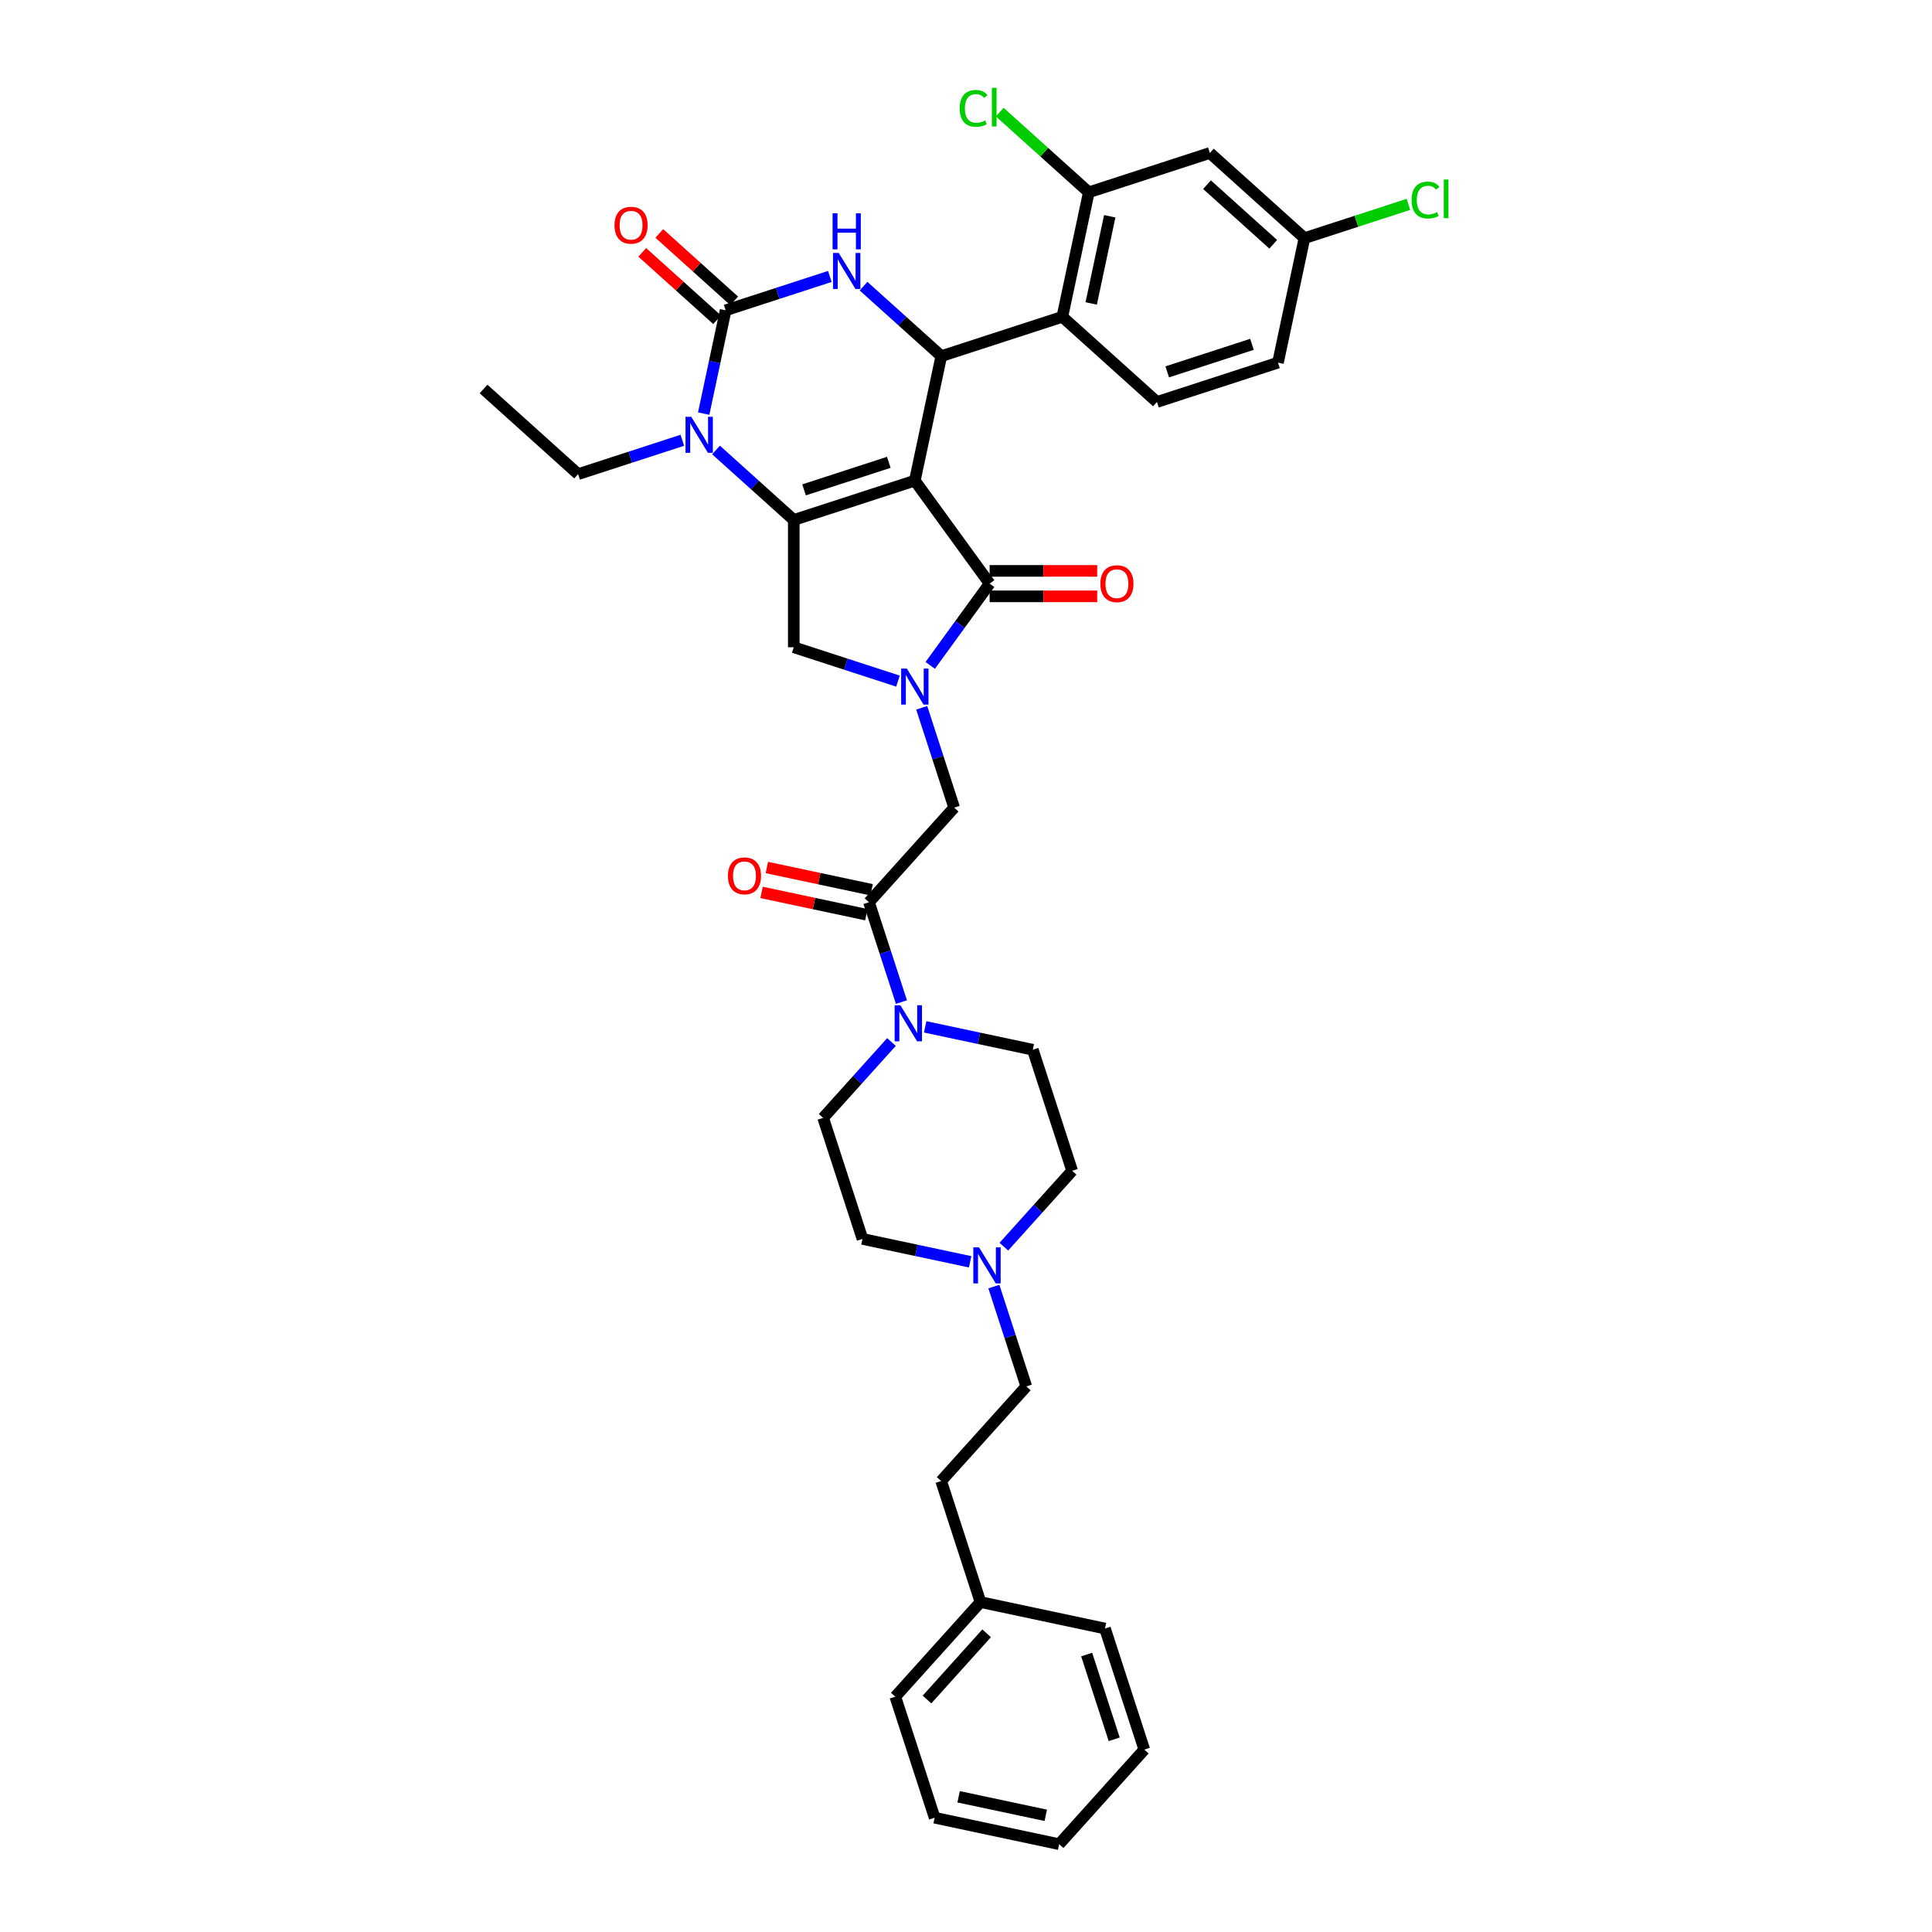 <?xml version='1.0' encoding='iso-8859-1'?>
<svg version='1.1' baseProfile='full'
              xmlns='http://www.w3.org/2000/svg'
                      xmlns:rdkit='http://www.rdkit.org/xml'
                      xmlns:xlink='http://www.w3.org/1999/xlink'
                  xml:space='preserve'
width='1000px' height='1000px' viewBox='0 0 1000 1000'>
<!-- END OF HEADER -->
<rect style='opacity:1.0;fill:#FFFFFF;stroke:none' width='1000' height='1000' x='0' y='0'> </rect>
<path class='bond-0' d='M 451.157,460.548 L 424.042,454.784' style='fill:none;fill-rule:evenodd;stroke:#000000;stroke-width:6px;stroke-linecap:butt;stroke-linejoin:miter;stroke-opacity:1' />
<path class='bond-0' d='M 424.042,454.784 L 396.927,449.021' style='fill:none;fill-rule:evenodd;stroke:#FF0000;stroke-width:6px;stroke-linecap:butt;stroke-linejoin:miter;stroke-opacity:1' />
<path class='bond-0' d='M 448.417,473.436 L 421.302,467.672' style='fill:none;fill-rule:evenodd;stroke:#000000;stroke-width:6px;stroke-linecap:butt;stroke-linejoin:miter;stroke-opacity:1' />
<path class='bond-0' d='M 421.302,467.672 L 394.187,461.909' style='fill:none;fill-rule:evenodd;stroke:#FF0000;stroke-width:6px;stroke-linecap:butt;stroke-linejoin:miter;stroke-opacity:1' />
<path class='bond-1' d='M 449.787,466.992 L 458.183,492.832' style='fill:none;fill-rule:evenodd;stroke:#000000;stroke-width:6px;stroke-linecap:butt;stroke-linejoin:miter;stroke-opacity:1' />
<path class='bond-1' d='M 458.183,492.832 L 466.579,518.672' style='fill:none;fill-rule:evenodd;stroke:#0000FF;stroke-width:6px;stroke-linecap:butt;stroke-linejoin:miter;stroke-opacity:1' />
<path class='bond-2' d='M 449.787,466.992 L 493.87,418.033' style='fill:none;fill-rule:evenodd;stroke:#000000;stroke-width:6px;stroke-linecap:butt;stroke-linejoin:miter;stroke-opacity:1' />
<path class='bond-3' d='M 478.868,531.502 L 506.727,537.424' style='fill:none;fill-rule:evenodd;stroke:#0000FF;stroke-width:6px;stroke-linecap:butt;stroke-linejoin:miter;stroke-opacity:1' />
<path class='bond-3' d='M 506.727,537.424 L 534.586,543.345' style='fill:none;fill-rule:evenodd;stroke:#000000;stroke-width:6px;stroke-linecap:butt;stroke-linejoin:miter;stroke-opacity:1' />
<path class='bond-4' d='M 461.423,539.336 L 443.742,558.971' style='fill:none;fill-rule:evenodd;stroke:#0000FF;stroke-width:6px;stroke-linecap:butt;stroke-linejoin:miter;stroke-opacity:1' />
<path class='bond-4' d='M 443.742,558.971 L 426.062,578.607' style='fill:none;fill-rule:evenodd;stroke:#000000;stroke-width:6px;stroke-linecap:butt;stroke-linejoin:miter;stroke-opacity:1' />
<path class='bond-5' d='M 554.945,606.002 L 537.265,625.638' style='fill:none;fill-rule:evenodd;stroke:#000000;stroke-width:6px;stroke-linecap:butt;stroke-linejoin:miter;stroke-opacity:1' />
<path class='bond-5' d='M 537.265,625.638 L 519.584,645.273' style='fill:none;fill-rule:evenodd;stroke:#0000FF;stroke-width:6px;stroke-linecap:butt;stroke-linejoin:miter;stroke-opacity:1' />
<path class='bond-6' d='M 554.945,606.002 L 534.586,543.345' style='fill:none;fill-rule:evenodd;stroke:#000000;stroke-width:6px;stroke-linecap:butt;stroke-linejoin:miter;stroke-opacity:1' />
<path class='bond-7' d='M 502.139,653.107 L 474.28,647.185' style='fill:none;fill-rule:evenodd;stroke:#0000FF;stroke-width:6px;stroke-linecap:butt;stroke-linejoin:miter;stroke-opacity:1' />
<path class='bond-7' d='M 474.28,647.185 L 446.421,641.263' style='fill:none;fill-rule:evenodd;stroke:#000000;stroke-width:6px;stroke-linecap:butt;stroke-linejoin:miter;stroke-opacity:1' />
<path class='bond-8' d='M 514.428,665.937 L 522.824,691.777' style='fill:none;fill-rule:evenodd;stroke:#0000FF;stroke-width:6px;stroke-linecap:butt;stroke-linejoin:miter;stroke-opacity:1' />
<path class='bond-8' d='M 522.824,691.777 L 531.22,717.617' style='fill:none;fill-rule:evenodd;stroke:#000000;stroke-width:6px;stroke-linecap:butt;stroke-linejoin:miter;stroke-opacity:1' />
<path class='bond-9' d='M 370.619,232.908 L 390.737,251.023' style='fill:none;fill-rule:evenodd;stroke:#0000FF;stroke-width:6px;stroke-linecap:butt;stroke-linejoin:miter;stroke-opacity:1' />
<path class='bond-9' d='M 390.737,251.023 L 410.855,269.137' style='fill:none;fill-rule:evenodd;stroke:#000000;stroke-width:6px;stroke-linecap:butt;stroke-linejoin:miter;stroke-opacity:1' />
<path class='bond-10' d='M 364.229,214.078 L 369.911,187.346' style='fill:none;fill-rule:evenodd;stroke:#0000FF;stroke-width:6px;stroke-linecap:butt;stroke-linejoin:miter;stroke-opacity:1' />
<path class='bond-10' d='M 369.911,187.346 L 375.593,160.613' style='fill:none;fill-rule:evenodd;stroke:#000000;stroke-width:6px;stroke-linecap:butt;stroke-linejoin:miter;stroke-opacity:1' />
<path class='bond-11' d='M 353.173,227.888 L 326.207,236.65' style='fill:none;fill-rule:evenodd;stroke:#0000FF;stroke-width:6px;stroke-linecap:butt;stroke-linejoin:miter;stroke-opacity:1' />
<path class='bond-11' d='M 326.207,236.65 L 299.24,245.413' style='fill:none;fill-rule:evenodd;stroke:#000000;stroke-width:6px;stroke-linecap:butt;stroke-linejoin:miter;stroke-opacity:1' />
<path class='bond-12' d='M 375.593,160.613 L 402.56,151.851' style='fill:none;fill-rule:evenodd;stroke:#000000;stroke-width:6px;stroke-linecap:butt;stroke-linejoin:miter;stroke-opacity:1' />
<path class='bond-12' d='M 402.56,151.851 L 429.527,143.089' style='fill:none;fill-rule:evenodd;stroke:#0000FF;stroke-width:6px;stroke-linecap:butt;stroke-linejoin:miter;stroke-opacity:1' />
<path class='bond-13' d='M 380.002,155.717 L 360.628,138.273' style='fill:none;fill-rule:evenodd;stroke:#000000;stroke-width:6px;stroke-linecap:butt;stroke-linejoin:miter;stroke-opacity:1' />
<path class='bond-13' d='M 360.628,138.273 L 341.254,120.829' style='fill:none;fill-rule:evenodd;stroke:#FF0000;stroke-width:6px;stroke-linecap:butt;stroke-linejoin:miter;stroke-opacity:1' />
<path class='bond-13' d='M 371.185,165.509 L 351.811,148.065' style='fill:none;fill-rule:evenodd;stroke:#000000;stroke-width:6px;stroke-linecap:butt;stroke-linejoin:miter;stroke-opacity:1' />
<path class='bond-13' d='M 351.811,148.065 L 332.438,130.621' style='fill:none;fill-rule:evenodd;stroke:#FF0000;stroke-width:6px;stroke-linecap:butt;stroke-linejoin:miter;stroke-opacity:1' />
<path class='bond-14' d='M 446.972,148.109 L 467.091,166.223' style='fill:none;fill-rule:evenodd;stroke:#0000FF;stroke-width:6px;stroke-linecap:butt;stroke-linejoin:miter;stroke-opacity:1' />
<path class='bond-14' d='M 467.091,166.223 L 487.209,184.338' style='fill:none;fill-rule:evenodd;stroke:#000000;stroke-width:6px;stroke-linecap:butt;stroke-linejoin:miter;stroke-opacity:1' />
<path class='bond-15' d='M 487.209,184.338 L 549.865,163.979' style='fill:none;fill-rule:evenodd;stroke:#000000;stroke-width:6px;stroke-linecap:butt;stroke-linejoin:miter;stroke-opacity:1' />
<path class='bond-16' d='M 487.209,184.338 L 473.511,248.779' style='fill:none;fill-rule:evenodd;stroke:#000000;stroke-width:6px;stroke-linecap:butt;stroke-linejoin:miter;stroke-opacity:1' />
<path class='bond-17' d='M 410.855,269.137 L 473.511,248.779' style='fill:none;fill-rule:evenodd;stroke:#000000;stroke-width:6px;stroke-linecap:butt;stroke-linejoin:miter;stroke-opacity:1' />
<path class='bond-17' d='M 416.182,253.552 L 460.041,239.301' style='fill:none;fill-rule:evenodd;stroke:#000000;stroke-width:6px;stroke-linecap:butt;stroke-linejoin:miter;stroke-opacity:1' />
<path class='bond-18' d='M 410.855,269.137 L 410.855,335.018' style='fill:none;fill-rule:evenodd;stroke:#000000;stroke-width:6px;stroke-linecap:butt;stroke-linejoin:miter;stroke-opacity:1' />
<path class='bond-19' d='M 473.511,248.779 L 512.235,302.078' style='fill:none;fill-rule:evenodd;stroke:#000000;stroke-width:6px;stroke-linecap:butt;stroke-linejoin:miter;stroke-opacity:1' />
<path class='bond-20' d='M 512.235,302.078 L 496.861,323.239' style='fill:none;fill-rule:evenodd;stroke:#000000;stroke-width:6px;stroke-linecap:butt;stroke-linejoin:miter;stroke-opacity:1' />
<path class='bond-20' d='M 496.861,323.239 L 481.486,344.4' style='fill:none;fill-rule:evenodd;stroke:#0000FF;stroke-width:6px;stroke-linecap:butt;stroke-linejoin:miter;stroke-opacity:1' />
<path class='bond-21' d='M 512.235,308.666 L 540.07,308.666' style='fill:none;fill-rule:evenodd;stroke:#000000;stroke-width:6px;stroke-linecap:butt;stroke-linejoin:miter;stroke-opacity:1' />
<path class='bond-21' d='M 540.07,308.666 L 567.905,308.666' style='fill:none;fill-rule:evenodd;stroke:#FF0000;stroke-width:6px;stroke-linecap:butt;stroke-linejoin:miter;stroke-opacity:1' />
<path class='bond-21' d='M 512.235,295.489 L 540.07,295.489' style='fill:none;fill-rule:evenodd;stroke:#000000;stroke-width:6px;stroke-linecap:butt;stroke-linejoin:miter;stroke-opacity:1' />
<path class='bond-21' d='M 540.07,295.489 L 567.905,295.489' style='fill:none;fill-rule:evenodd;stroke:#FF0000;stroke-width:6px;stroke-linecap:butt;stroke-linejoin:miter;stroke-opacity:1' />
<path class='bond-22' d='M 464.789,352.542 L 437.822,343.78' style='fill:none;fill-rule:evenodd;stroke:#0000FF;stroke-width:6px;stroke-linecap:butt;stroke-linejoin:miter;stroke-opacity:1' />
<path class='bond-22' d='M 437.822,343.78 L 410.855,335.018' style='fill:none;fill-rule:evenodd;stroke:#000000;stroke-width:6px;stroke-linecap:butt;stroke-linejoin:miter;stroke-opacity:1' />
<path class='bond-23' d='M 477.078,366.352 L 485.474,392.192' style='fill:none;fill-rule:evenodd;stroke:#0000FF;stroke-width:6px;stroke-linecap:butt;stroke-linejoin:miter;stroke-opacity:1' />
<path class='bond-23' d='M 485.474,392.192 L 493.87,418.033' style='fill:none;fill-rule:evenodd;stroke:#000000;stroke-width:6px;stroke-linecap:butt;stroke-linejoin:miter;stroke-opacity:1' />
<path class='bond-24' d='M 299.24,245.413 L 250.281,201.33' style='fill:none;fill-rule:evenodd;stroke:#000000;stroke-width:6px;stroke-linecap:butt;stroke-linejoin:miter;stroke-opacity:1' />
<path class='bond-25' d='M 563.563,99.538 L 549.865,163.979' style='fill:none;fill-rule:evenodd;stroke:#000000;stroke-width:6px;stroke-linecap:butt;stroke-linejoin:miter;stroke-opacity:1' />
<path class='bond-25' d='M 574.396,111.944 L 564.808,157.053' style='fill:none;fill-rule:evenodd;stroke:#000000;stroke-width:6px;stroke-linecap:butt;stroke-linejoin:miter;stroke-opacity:1' />
<path class='bond-26' d='M 563.563,99.538 L 626.219,79.18' style='fill:none;fill-rule:evenodd;stroke:#000000;stroke-width:6px;stroke-linecap:butt;stroke-linejoin:miter;stroke-opacity:1' />
<path class='bond-27' d='M 563.563,99.538 L 540.513,78.784' style='fill:none;fill-rule:evenodd;stroke:#000000;stroke-width:6px;stroke-linecap:butt;stroke-linejoin:miter;stroke-opacity:1' />
<path class='bond-27' d='M 540.513,78.784 L 517.463,58.03' style='fill:none;fill-rule:evenodd;stroke:#00CC00;stroke-width:6px;stroke-linecap:butt;stroke-linejoin:miter;stroke-opacity:1' />
<path class='bond-28' d='M 549.865,163.979 L 598.824,208.062' style='fill:none;fill-rule:evenodd;stroke:#000000;stroke-width:6px;stroke-linecap:butt;stroke-linejoin:miter;stroke-opacity:1' />
<path class='bond-29' d='M 626.219,79.18 L 675.178,123.263' style='fill:none;fill-rule:evenodd;stroke:#000000;stroke-width:6px;stroke-linecap:butt;stroke-linejoin:miter;stroke-opacity:1' />
<path class='bond-29' d='M 624.746,95.584 L 659.018,126.442' style='fill:none;fill-rule:evenodd;stroke:#000000;stroke-width:6px;stroke-linecap:butt;stroke-linejoin:miter;stroke-opacity:1' />
<path class='bond-30' d='M 598.824,208.062 L 661.481,187.704' style='fill:none;fill-rule:evenodd;stroke:#000000;stroke-width:6px;stroke-linecap:butt;stroke-linejoin:miter;stroke-opacity:1' />
<path class='bond-30' d='M 604.151,192.477 L 648.011,178.226' style='fill:none;fill-rule:evenodd;stroke:#000000;stroke-width:6px;stroke-linecap:butt;stroke-linejoin:miter;stroke-opacity:1' />
<path class='bond-31' d='M 675.178,123.263 L 661.481,187.704' style='fill:none;fill-rule:evenodd;stroke:#000000;stroke-width:6px;stroke-linecap:butt;stroke-linejoin:miter;stroke-opacity:1' />
<path class='bond-32' d='M 675.178,123.263 L 702.086,114.52' style='fill:none;fill-rule:evenodd;stroke:#000000;stroke-width:6px;stroke-linecap:butt;stroke-linejoin:miter;stroke-opacity:1' />
<path class='bond-32' d='M 702.086,114.52 L 728.993,105.777' style='fill:none;fill-rule:evenodd;stroke:#00CC00;stroke-width:6px;stroke-linecap:butt;stroke-linejoin:miter;stroke-opacity:1' />
<path class='bond-33' d='M 446.421,641.263 L 426.062,578.607' style='fill:none;fill-rule:evenodd;stroke:#000000;stroke-width:6px;stroke-linecap:butt;stroke-linejoin:miter;stroke-opacity:1' />
<path class='bond-34' d='M 531.22,717.617 L 487.137,766.576' style='fill:none;fill-rule:evenodd;stroke:#000000;stroke-width:6px;stroke-linecap:butt;stroke-linejoin:miter;stroke-opacity:1' />
<path class='bond-35' d='M 487.137,766.576 L 507.495,829.233' style='fill:none;fill-rule:evenodd;stroke:#000000;stroke-width:6px;stroke-linecap:butt;stroke-linejoin:miter;stroke-opacity:1' />
<path class='bond-36' d='M 507.495,829.233 L 463.413,878.192' style='fill:none;fill-rule:evenodd;stroke:#000000;stroke-width:6px;stroke-linecap:butt;stroke-linejoin:miter;stroke-opacity:1' />
<path class='bond-36' d='M 510.675,845.393 L 479.817,879.664' style='fill:none;fill-rule:evenodd;stroke:#000000;stroke-width:6px;stroke-linecap:butt;stroke-linejoin:miter;stroke-opacity:1' />
<path class='bond-37' d='M 507.495,829.233 L 571.937,842.93' style='fill:none;fill-rule:evenodd;stroke:#000000;stroke-width:6px;stroke-linecap:butt;stroke-linejoin:miter;stroke-opacity:1' />
<path class='bond-38' d='M 463.413,878.192 L 483.771,940.848' style='fill:none;fill-rule:evenodd;stroke:#000000;stroke-width:6px;stroke-linecap:butt;stroke-linejoin:miter;stroke-opacity:1' />
<path class='bond-39' d='M 483.771,940.848 L 548.212,954.545' style='fill:none;fill-rule:evenodd;stroke:#000000;stroke-width:6px;stroke-linecap:butt;stroke-linejoin:miter;stroke-opacity:1' />
<path class='bond-39' d='M 496.177,930.014 L 541.285,939.603' style='fill:none;fill-rule:evenodd;stroke:#000000;stroke-width:6px;stroke-linecap:butt;stroke-linejoin:miter;stroke-opacity:1' />
<path class='bond-40' d='M 548.212,954.545 L 592.295,905.586' style='fill:none;fill-rule:evenodd;stroke:#000000;stroke-width:6px;stroke-linecap:butt;stroke-linejoin:miter;stroke-opacity:1' />
<path class='bond-41' d='M 592.295,905.586 L 571.937,842.93' style='fill:none;fill-rule:evenodd;stroke:#000000;stroke-width:6px;stroke-linecap:butt;stroke-linejoin:miter;stroke-opacity:1' />
<path class='bond-41' d='M 576.71,900.26 L 562.459,856.4' style='fill:none;fill-rule:evenodd;stroke:#000000;stroke-width:6px;stroke-linecap:butt;stroke-linejoin:miter;stroke-opacity:1' />
<path  class='atom-1' d='M 376.781 453.347
Q 376.781 448.867, 378.995 446.364
Q 381.208 443.86, 385.346 443.86
Q 389.483 443.86, 391.697 446.364
Q 393.91 448.867, 393.91 453.347
Q 393.91 457.88, 391.67 460.462
Q 389.43 463.018, 385.346 463.018
Q 381.235 463.018, 378.995 460.462
Q 376.781 457.906, 376.781 453.347
M 385.346 460.91
Q 388.192 460.91, 389.72 459.013
Q 391.275 457.089, 391.275 453.347
Q 391.275 449.684, 389.72 447.839
Q 388.192 445.968, 385.346 445.968
Q 382.5 445.968, 380.945 447.813
Q 379.416 449.658, 379.416 453.347
Q 379.416 457.115, 380.945 459.013
Q 382.5 460.91, 385.346 460.91
' fill='#FF0000'/>
<path  class='atom-2' d='M 466.021 520.319
L 472.135 530.201
Q 472.741 531.176, 473.716 532.942
Q 474.691 534.708, 474.744 534.813
L 474.744 520.319
L 477.221 520.319
L 477.221 538.977
L 474.665 538.977
L 468.103 528.172
Q 467.339 526.907, 466.522 525.458
Q 465.731 524.009, 465.494 523.561
L 465.494 538.977
L 463.07 538.977
L 463.07 520.319
L 466.021 520.319
' fill='#0000FF'/>
<path  class='atom-4' d='M 506.738 645.632
L 512.851 655.514
Q 513.457 656.489, 514.433 658.255
Q 515.408 660.02, 515.46 660.126
L 515.46 645.632
L 517.937 645.632
L 517.937 664.29
L 515.381 664.29
L 508.819 653.485
Q 508.055 652.22, 507.238 650.771
Q 506.448 649.321, 506.211 648.873
L 506.211 664.29
L 503.786 664.29
L 503.786 645.632
L 506.738 645.632
' fill='#0000FF'/>
<path  class='atom-5' d='M 357.772 215.725
L 363.886 225.608
Q 364.492 226.583, 365.467 228.348
Q 366.442 230.114, 366.495 230.219
L 366.495 215.725
L 368.972 215.725
L 368.972 234.383
L 366.415 234.383
L 359.854 223.578
Q 359.09 222.314, 358.273 220.864
Q 357.482 219.415, 357.245 218.967
L 357.245 234.383
L 354.82 234.383
L 354.82 215.725
L 357.772 215.725
' fill='#0000FF'/>
<path  class='atom-7' d='M 434.126 130.926
L 440.239 140.808
Q 440.846 141.783, 441.821 143.549
Q 442.796 145.314, 442.848 145.42
L 442.848 130.926
L 445.325 130.926
L 445.325 149.583
L 442.769 149.583
L 436.208 138.779
Q 435.443 137.514, 434.626 136.065
Q 433.836 134.615, 433.599 134.167
L 433.599 149.583
L 431.174 149.583
L 431.174 130.926
L 434.126 130.926
' fill='#0000FF'/>
<path  class='atom-7' d='M 430.95 110.403
L 433.48 110.403
L 433.48 118.335
L 443.02 118.335
L 443.02 110.403
L 445.549 110.403
L 445.549 129.06
L 443.02 129.06
L 443.02 120.443
L 433.48 120.443
L 433.48 129.06
L 430.95 129.06
L 430.95 110.403
' fill='#0000FF'/>
<path  class='atom-12' d='M 469.387 346.048
L 475.501 355.93
Q 476.107 356.905, 477.082 358.67
Q 478.057 360.436, 478.11 360.541
L 478.11 346.048
L 480.587 346.048
L 480.587 364.705
L 478.031 364.705
L 471.469 353.901
Q 470.705 352.636, 469.888 351.186
Q 469.097 349.737, 468.86 349.289
L 468.86 364.705
L 466.436 364.705
L 466.436 346.048
L 469.387 346.048
' fill='#0000FF'/>
<path  class='atom-14' d='M 569.552 302.13
Q 569.552 297.65, 571.765 295.147
Q 573.979 292.643, 578.116 292.643
Q 582.253 292.643, 584.467 295.147
Q 586.681 297.65, 586.681 302.13
Q 586.681 306.663, 584.441 309.245
Q 582.201 311.802, 578.116 311.802
Q 574.005 311.802, 571.765 309.245
Q 569.552 306.689, 569.552 302.13
M 578.116 309.693
Q 580.962 309.693, 582.491 307.796
Q 584.045 305.872, 584.045 302.13
Q 584.045 298.467, 582.491 296.623
Q 580.962 294.752, 578.116 294.752
Q 575.27 294.752, 573.715 296.596
Q 572.187 298.441, 572.187 302.13
Q 572.187 305.899, 573.715 307.796
Q 575.27 309.693, 578.116 309.693
' fill='#FF0000'/>
<path  class='atom-16' d='M 318.07 116.583
Q 318.07 112.103, 320.284 109.599
Q 322.497 107.096, 326.634 107.096
Q 330.772 107.096, 332.985 109.599
Q 335.199 112.103, 335.199 116.583
Q 335.199 121.115, 332.959 123.698
Q 330.719 126.254, 326.634 126.254
Q 322.523 126.254, 320.284 123.698
Q 318.07 121.142, 318.07 116.583
M 326.634 124.146
Q 329.48 124.146, 331.009 122.249
Q 332.564 120.325, 332.564 116.583
Q 332.564 112.92, 331.009 111.075
Q 329.48 109.204, 326.634 109.204
Q 323.788 109.204, 322.234 111.049
Q 320.705 112.894, 320.705 116.583
Q 320.705 120.351, 322.234 122.249
Q 323.788 124.146, 326.634 124.146
' fill='#FF0000'/>
<path  class='atom-24' d='M 496.737 56.101
Q 496.737 51.463, 498.898 49.038
Q 501.085 46.588, 505.222 46.588
Q 509.07 46.588, 511.125 49.302
L 509.386 50.725
Q 507.884 48.749, 505.222 48.749
Q 502.403 48.749, 500.9 50.646
Q 499.425 52.517, 499.425 56.101
Q 499.425 59.79, 500.953 61.688
Q 502.508 63.585, 505.512 63.585
Q 507.568 63.585, 509.966 62.346
L 510.703 64.323
Q 509.728 64.955, 508.253 65.324
Q 506.777 65.693, 505.143 65.693
Q 501.085 65.693, 498.898 63.216
Q 496.737 60.739, 496.737 56.101
' fill='#00CC00'/>
<path  class='atom-24' d='M 513.391 45.455
L 515.816 45.455
L 515.816 65.456
L 513.391 65.456
L 513.391 45.455
' fill='#00CC00'/>
<path  class='atom-26' d='M 730.64 103.55
Q 730.64 98.912, 732.801 96.488
Q 734.988 94.037, 739.126 94.037
Q 742.973 94.037, 745.029 96.751
L 743.289 98.174
Q 741.787 96.198, 739.126 96.198
Q 736.306 96.198, 734.804 98.095
Q 733.328 99.966, 733.328 103.55
Q 733.328 107.239, 734.857 109.137
Q 736.411 111.034, 739.416 111.034
Q 741.471 111.034, 743.869 109.796
L 744.607 111.772
Q 743.632 112.404, 742.156 112.773
Q 740.681 113.142, 739.047 113.142
Q 734.988 113.142, 732.801 110.665
Q 730.64 108.188, 730.64 103.55
' fill='#00CC00'/>
<path  class='atom-26' d='M 747.295 92.904
L 749.719 92.904
L 749.719 112.905
L 747.295 112.905
L 747.295 92.904
' fill='#00CC00'/>
</svg>

